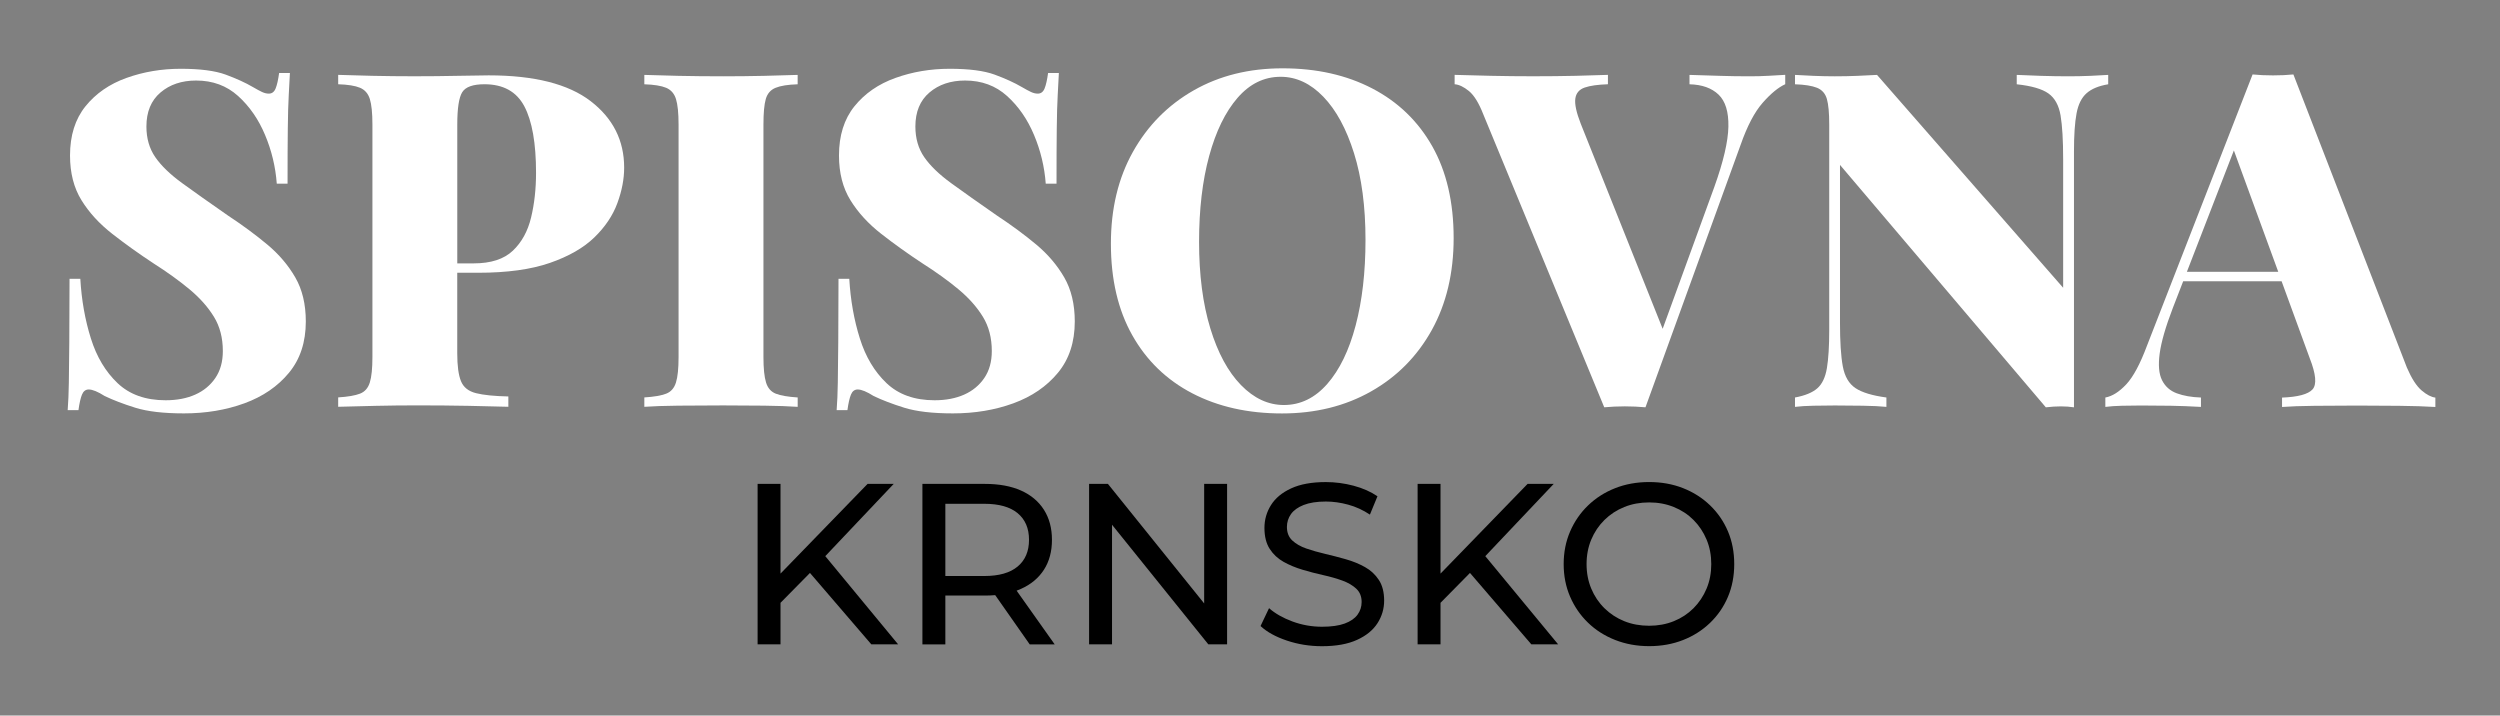 <?xml version="1.0" encoding="utf-8"?>
<!-- Generator: Adobe Illustrator 29.6.0, SVG Export Plug-In . SVG Version: 9.03 Build 0)  -->
<svg version="1.1" baseProfile="tiny" id="Layer_1" xmlns="http://www.w3.org/2000/svg" xmlns:xlink="http://www.w3.org/1999/xlink"
	 x="0px" y="0px" viewBox="0 0 820.78 234.92" overflow="visible" xml:space="preserve">
<rect x="0" y="0" width="820.78" height="234.92" fill="#808080" stroke="none"/>
<g>
	<path fill="#FFFFFF" d="M87.78,80.31c-3.8-3.18-8.11-6.36-12.93-9.54c-6.06-4.21-11.06-7.75-15.01-10.62
		c-3.95-2.87-6.9-5.72-8.85-8.54c-1.95-2.82-2.92-6.18-2.92-10.08c0-4.82,1.54-8.54,4.62-11.16c3.08-2.62,6.98-3.93,11.7-3.93
		c5.44,0,10.03,1.69,13.78,5.08c3.75,3.39,6.7,7.65,8.85,12.78c2.16,5.13,3.44,10.47,3.85,16.01h3.54c0-7.49,0.02-13.52,0.08-18.09
		c0.05-4.56,0.15-8.24,0.31-11.01c0.15-2.77,0.28-5.18,0.38-7.24h-3.54c-0.31,2.26-0.69,3.95-1.15,5.08
		c-0.46,1.13-1.21,1.69-2.23,1.69c-0.72,0-1.46-0.18-2.23-0.54c-0.77-0.36-1.77-0.9-3-1.62c-2.46-1.44-5.44-2.79-8.93-4.08
		c-3.49-1.28-8.42-1.92-14.78-1.92c-6.26,0-12.19,1-17.78,3c-5.59,2-10.08,5.11-13.47,9.31c-3.39,4.21-5.08,9.6-5.08,16.16
		c0,5.75,1.26,10.65,3.77,14.7c2.51,4.06,5.87,7.72,10.08,11.01c4.21,3.29,8.72,6.52,13.55,9.7c4.51,2.87,8.47,5.72,11.85,8.54
		c3.39,2.82,6.05,5.83,8,9.01c1.95,3.18,2.92,6.93,2.92,11.24c0,3.49-0.82,6.44-2.46,8.85c-1.64,2.41-3.85,4.23-6.62,5.46
		c-2.77,1.23-6,1.85-9.7,1.85c-6.57,0-11.83-1.87-15.78-5.62c-3.95-3.75-6.88-8.65-8.77-14.7c-1.9-6.05-3.06-12.57-3.46-19.55h-3.54
		c0,8.42-0.03,15.34-0.08,20.78c-0.05,5.44-0.1,9.88-0.15,13.32c-0.05,3.44-0.18,6.44-0.38,9h3.54c0.31-2.26,0.69-3.95,1.15-5.08
		c0.46-1.13,1.2-1.69,2.23-1.69c1.23,0,2.98,0.72,5.23,2.15c2.77,1.33,6.13,2.62,10.08,3.85c3.95,1.23,9.26,1.85,15.93,1.85
		c7.18,0,13.8-1.1,19.86-3.31c6.05-2.21,10.93-5.54,14.62-10.01c3.69-4.46,5.54-10.08,5.54-16.86c0-5.64-1.15-10.47-3.46-14.47
		S91.58,83.49,87.78,80.31z"/>
	<path fill="#FFFFFF" d="M193.92,33.21c-7.34-5.64-18.5-8.47-33.48-8.47c-1.95,0-5.26,0.05-9.93,0.15
		c-4.67,0.1-9.52,0.15-14.55,0.15c-4.62,0-9.24-0.05-13.85-0.15c-4.62-0.1-8.31-0.2-11.08-0.31v3.08c3.18,0.1,5.57,0.49,7.16,1.15
		c1.59,0.67,2.67,1.9,3.23,3.69c0.56,1.8,0.85,4.59,0.85,8.39v76.35c0,3.69-0.28,6.47-0.85,8.31c-0.57,1.85-1.64,3.08-3.23,3.69
		c-1.59,0.62-3.98,1.03-7.16,1.23v3.08c3.8-0.1,7.93-0.2,12.39-0.31c4.46-0.1,9.01-0.15,13.62-0.15c5.85,0,11.44,0.05,16.78,0.15
		c5.33,0.1,9.7,0.21,13.08,0.31v-3.39c-4.62-0.1-8.16-0.46-10.62-1.08c-2.46-0.62-4.11-1.92-4.93-3.93c-0.82-2-1.23-5.05-1.23-9.16
		V89.55h6.93c9.44,0,17.27-1.08,23.48-3.23c6.21-2.16,11.08-4.95,14.62-8.39c3.54-3.44,6.05-7.18,7.54-11.24
		c1.49-4.05,2.23-7.93,2.23-11.62C204.93,46.14,201.26,38.85,193.92,33.21z M174.37,71.38c-1.08,4.52-3.08,8.16-6,10.93
		s-7.21,4.16-12.85,4.16h-5.39V40.9c0-5.33,0.54-8.88,1.62-10.62c1.08-1.74,3.51-2.62,7.31-2.62c6.16,0,10.52,2.41,13.08,7.23
		c2.56,4.83,3.85,12.11,3.85,21.86C175.99,61.99,175.45,66.87,174.37,71.38z"/>
	<path fill="#FFFFFF" d="M261.89,133.57v-3.08c-3.18-0.2-5.57-0.62-7.16-1.23c-1.59-0.62-2.67-1.85-3.23-3.69
		c-0.57-1.85-0.85-4.62-0.85-8.31V40.9c0-3.8,0.25-6.59,0.77-8.39c0.51-1.79,1.59-3.03,3.23-3.69c1.64-0.67,4.05-1.05,7.23-1.15
		v-3.08c-2.87,0.1-6.54,0.21-11.01,0.31c-4.46,0.1-8.96,0.15-13.47,0.15c-5.23,0-10.14-0.05-14.7-0.15
		c-4.57-0.1-8.29-0.2-11.16-0.31v3.08c3.18,0.1,5.57,0.49,7.16,1.15c1.59,0.67,2.67,1.9,3.23,3.69c0.56,1.8,0.85,4.59,0.85,8.39
		v76.35c0,3.69-0.28,6.47-0.85,8.31c-0.57,1.85-1.64,3.08-3.23,3.69c-1.59,0.62-3.98,1.03-7.16,1.23v3.08
		c2.87-0.2,6.59-0.33,11.16-0.38c4.57-0.05,9.47-0.08,14.7-0.08c4.51,0,9.01,0.03,13.47,0.08
		C255.35,133.24,259.01,133.37,261.89,133.57z"/>
	<path fill="#FFFFFF" d="M340.24,80.31c-3.8-3.18-8.11-6.36-12.93-9.54c-6.06-4.21-11.06-7.75-15.01-10.62
		c-3.95-2.87-6.9-5.72-8.85-8.54c-1.95-2.82-2.92-6.18-2.92-10.08c0-4.82,1.54-8.54,4.62-11.16c3.08-2.62,6.98-3.93,11.7-3.93
		c5.44,0,10.03,1.69,13.78,5.08c3.75,3.39,6.7,7.65,8.85,12.78c2.16,5.13,3.44,10.47,3.85,16.01h3.54c0-7.49,0.02-13.52,0.08-18.09
		c0.05-4.56,0.15-8.24,0.31-11.01c0.15-2.77,0.28-5.18,0.38-7.24h-3.54c-0.31,2.26-0.69,3.95-1.15,5.08
		c-0.46,1.13-1.21,1.69-2.23,1.69c-0.72,0-1.46-0.18-2.23-0.54c-0.77-0.36-1.77-0.9-3-1.62c-2.46-1.44-5.44-2.79-8.93-4.08
		c-3.49-1.28-8.42-1.92-14.78-1.92c-6.26,0-12.19,1-17.78,3c-5.59,2-10.08,5.11-13.47,9.31c-3.39,4.21-5.08,9.6-5.08,16.16
		c0,5.75,1.26,10.65,3.77,14.7c2.51,4.06,5.87,7.72,10.08,11.01c4.21,3.29,8.72,6.52,13.55,9.7c4.51,2.87,8.47,5.72,11.85,8.54
		c3.39,2.82,6.05,5.83,8,9.01c1.95,3.18,2.92,6.93,2.92,11.24c0,3.49-0.82,6.44-2.46,8.85c-1.64,2.41-3.85,4.23-6.62,5.46
		c-2.77,1.23-6,1.85-9.7,1.85c-6.57,0-11.83-1.87-15.78-5.62c-3.95-3.75-6.88-8.65-8.77-14.7c-1.9-6.05-3.06-12.57-3.46-19.55h-3.54
		c0,8.42-0.03,15.34-0.08,20.78c-0.05,5.44-0.1,9.88-0.15,13.32c-0.05,3.44-0.18,6.44-0.38,9h3.54c0.31-2.26,0.69-3.95,1.15-5.08
		c0.46-1.13,1.2-1.69,2.23-1.69c1.23,0,2.98,0.72,5.23,2.15c2.77,1.33,6.13,2.62,10.08,3.85c3.95,1.23,9.26,1.85,15.93,1.85
		c7.18,0,13.8-1.1,19.86-3.31c6.05-2.21,10.93-5.54,14.62-10.01c3.69-4.46,5.54-10.08,5.54-16.86c0-5.64-1.15-10.47-3.46-14.47
		S344.04,83.49,340.24,80.31z"/>
	<path fill="#FFFFFF" d="M477.25,78.16c0-11.8-2.34-21.83-7-30.1c-4.67-8.26-11.24-14.6-19.7-19.01
		c-8.47-4.41-18.29-6.62-29.48-6.62c-10.98,0-20.7,2.41-29.17,7.24c-8.47,4.83-15.11,11.55-19.94,20.17
		c-4.83,8.62-7.24,18.68-7.24,30.17c0,11.7,2.33,21.71,7,30.02c4.67,8.31,11.24,14.68,19.7,19.09c8.47,4.41,18.29,6.62,29.48,6.62
		c10.98,0,20.73-2.41,29.25-7.24c8.52-4.82,15.16-11.55,19.94-20.17C474.86,99.71,477.25,89.65,477.25,78.16z M445.07,106.87
		c-2.16,8.16-5.26,14.55-9.31,19.17c-4.05,4.62-8.8,6.93-14.24,6.93c-5.13,0-9.83-2.18-14.08-6.54
		c-4.26-4.36-7.62-10.57-10.08-18.63c-2.46-8.06-3.69-17.52-3.69-28.4c0-10.67,1.1-20.06,3.31-28.17
		c2.21-8.11,5.31-14.47,9.31-19.09c4-4.62,8.72-6.93,14.16-6.93c5.13,0,9.8,2.18,14.01,6.54c4.21,4.36,7.57,10.54,10.08,18.55
		c2.51,8,3.77,17.5,3.77,28.48C448.31,89.34,447.23,98.71,445.07,106.87z"/>
	<path fill="#FFFFFF" d="M574.38,25.05c-3.39,0-6.6-0.05-9.62-0.15c-3.03-0.1-6.39-0.2-10.08-0.31v3.08c4.1,0.1,7.29,1.23,9.54,3.39
		c2.26,2.16,3.33,5.67,3.23,10.54c-0.1,4.88-1.64,11.47-4.62,19.78l-16.96,46.57L518.97,40.6c-1.44-3.69-2.03-6.44-1.77-8.24
		c0.25-1.79,1.28-3,3.08-3.62c1.79-0.62,4.33-0.97,7.62-1.08v-3.08c-2.67,0.1-6.18,0.21-10.54,0.31c-4.36,0.1-9.06,0.15-14.08,0.15
		c-4.62,0-9.21-0.05-13.78-0.15c-4.57-0.1-8.54-0.2-11.93-0.31v3.08c1.44,0.1,3,0.85,4.7,2.23c1.69,1.39,3.26,3.93,4.7,7.62
		l39.72,96.21c1.02-0.1,2.13-0.18,3.31-0.23c1.18-0.05,2.33-0.08,3.46-0.08c1.13,0,2.28,0.03,3.46,0.08
		c1.18,0.05,2.28,0.13,3.31,0.23l31.25-86.21c2.16-6.16,4.57-10.75,7.24-13.78c2.67-3.03,5.13-5.05,7.39-6.08v-3.08
		c-1.54,0.1-3.34,0.21-5.39,0.31C578.64,25,576.54,25.05,574.38,25.05z"/>
	<path fill="#FFFFFF" d="M692.14,24.59c-1.54,0.1-3.49,0.21-5.85,0.31c-2.36,0.1-4.77,0.15-7.23,0.15c-2.77,0-5.77-0.05-9.01-0.15
		c-3.23-0.1-5.88-0.2-7.93-0.31v3.08c4.82,0.51,8.29,1.52,10.39,3c2.1,1.49,3.44,3.9,4,7.24c0.56,3.34,0.85,8.13,0.85,14.39v42.18
		l-61.11-69.89c-1.95,0.1-4.11,0.21-6.46,0.31c-2.36,0.1-4.83,0.15-7.39,0.15c-2.26,0-4.59-0.05-7-0.15
		c-2.41-0.1-4.44-0.2-6.08-0.31v3.08c3.18,0.1,5.59,0.49,7.24,1.15c1.64,0.67,2.72,1.9,3.23,3.69c0.51,1.8,0.77,4.59,0.77,8.39
		v67.43c0,5.34-0.26,9.52-0.77,12.55c-0.51,3.03-1.57,5.23-3.16,6.62c-1.59,1.39-4.03,2.39-7.31,3v3.08
		c1.64-0.2,3.67-0.33,6.08-0.38c2.41-0.05,4.75-0.08,7-0.08c2.87,0,5.93,0.03,9.16,0.08c3.23,0.05,5.82,0.18,7.77,0.38v-3.08
		c-4.62-0.62-8-1.64-10.16-3.08c-2.16-1.44-3.54-3.82-4.16-7.16c-0.62-3.33-0.92-8.13-0.92-14.39V54.14l67.58,79.59
		c1.74-0.21,3.39-0.31,4.93-0.31c1.54,0,2.98,0.1,4.31,0.31v-83.9c0-5.44,0.28-9.65,0.85-12.62c0.56-2.98,1.67-5.18,3.31-6.62
		c1.64-1.44,4-2.41,7.08-2.92V24.59z"/>
	<path fill="#FFFFFF" d="M795.05,128.19c-1.69-1.44-3.31-3.95-4.85-7.54l-37.25-96.21c-2.05,0.21-4.29,0.31-6.7,0.31
		c-2.41,0-4.65-0.1-6.7-0.31l-34.64,88.98c-2.26,6.06-4.54,10.31-6.85,12.78c-2.31,2.46-4.59,3.9-6.85,4.31v3.08
		c1.54-0.2,3.36-0.33,5.46-0.38c2.1-0.05,4.18-0.08,6.23-0.08c3.49,0,6.75,0.03,9.77,0.08c3.03,0.05,6.34,0.18,9.93,0.38v-3.08
		c-3.08-0.1-5.72-0.56-7.93-1.38c-2.21-0.82-3.83-2.26-4.85-4.31c-1.03-2.05-1.28-4.98-0.77-8.77c0.51-3.8,1.95-8.77,4.31-14.93
		l3.4-8.77h32.32l9.23,25.25c2.05,5.23,2.36,8.65,0.92,10.24c-1.44,1.59-4.77,2.49-10.01,2.69v3.08c2.67-0.2,6.21-0.33,10.62-0.38
		c4.41-0.05,9.08-0.08,14.01-0.08c4.72,0,9.36,0.03,13.93,0.08c4.56,0.05,8.49,0.18,11.78,0.38v-3.08
		C798.26,130.39,796.74,129.63,795.05,128.19z M717.98,89.24l15.43-39.85l14.57,39.85H717.98z"/>
	<polygon points="293.43,158.85 284.85,158.85 256.25,188.32 256.25,158.85 248.73,158.85 248.73,211.54 256.25,211.54 
		256.25,197.91 265.92,188.1 286.06,211.54 294.86,211.54 270.95,182.59 	"/>
	<path d="M335.21,193.33c3.26-1.45,5.77-3.55,7.53-6.28c1.76-2.73,2.63-6.01,2.63-9.82c0-3.81-0.88-7.1-2.63-9.86
		c-1.76-2.76-4.27-4.87-7.53-6.32c-3.26-1.45-7.2-2.18-11.82-2.18h-20.55v52.69h7.53v-16.03h13.02c1.16,0,2.27-0.05,3.35-0.14
		l11.33,16.17h8.2l-12.5-17.64C334.26,193.72,334.74,193.53,335.21,193.33z M323.16,189.11h-12.79V165.4h12.79
		c4.82,0,8.47,1.03,10.95,3.09c2.48,2.06,3.73,4.97,3.73,8.73s-1.24,6.69-3.73,8.77C331.63,188.07,327.98,189.11,323.16,189.11z"/>
	<polygon points="395.34,198.11 363.73,158.85 357.56,158.85 357.56,211.54 365.09,211.54 365.09,172.28 396.7,211.54 
		402.87,211.54 402.87,158.85 395.34,158.85 	"/>
	<path d="M448.14,186.18c-1.88-1.05-3.96-1.91-6.25-2.56c-2.28-0.65-4.55-1.24-6.81-1.77c-2.26-0.53-4.33-1.12-6.21-1.77
		s-3.41-1.53-4.59-2.63c-1.18-1.1-1.77-2.58-1.77-4.44c0-1.55,0.44-2.96,1.32-4.21c0.88-1.25,2.27-2.26,4.18-3.01
		c1.91-0.75,4.34-1.13,7.3-1.13c2.36,0,4.79,0.34,7.3,1.02c2.51,0.68,4.89,1.77,7.15,3.27l2.48-6.02c-2.21-1.5-4.82-2.66-7.83-3.46
		c-3.01-0.8-6.05-1.2-9.11-1.2c-4.62,0-8.42,0.69-11.4,2.07c-2.99,1.38-5.19,3.21-6.62,5.49c-1.43,2.28-2.15,4.78-2.15,7.49
		c0,2.81,0.58,5.11,1.73,6.89c1.15,1.78,2.67,3.2,4.55,4.25s3.96,1.92,6.25,2.6c2.28,0.68,4.55,1.27,6.81,1.77
		c2.26,0.5,4.33,1.09,6.21,1.77c1.88,0.68,3.41,1.57,4.59,2.67c1.18,1.1,1.77,2.56,1.77,4.37c0,1.56-0.45,2.95-1.35,4.18
		c-0.9,1.23-2.31,2.2-4.21,2.9c-1.91,0.7-4.39,1.05-7.45,1.05c-3.36,0-6.6-0.58-9.71-1.73c-3.11-1.15-5.67-2.61-7.68-4.37
		l-2.79,5.87c2.11,1.96,4.99,3.55,8.66,4.78c3.66,1.23,7.5,1.84,11.52,1.84c4.62,0,8.44-0.69,11.48-2.07
		c3.04-1.38,5.28-3.21,6.74-5.49c1.46-2.28,2.18-4.75,2.18-7.41c0-2.76-0.58-5.02-1.73-6.77
		C451.54,188.64,450.02,187.23,448.14,186.18z"/>
	<polygon points="510.12,158.85 501.54,158.85 472.94,188.32 472.94,158.85 465.42,158.85 465.42,211.54 472.94,211.54 
		472.94,197.91 482.61,188.1 502.75,211.54 511.55,211.54 487.64,182.59 	"/>
	<path d="M561.42,165.89c-2.53-2.43-5.49-4.31-8.88-5.64c-3.39-1.33-7.09-1.99-11.1-1.99c-4.06,0-7.8,0.68-11.21,2.03
		c-3.41,1.35-6.37,3.25-8.88,5.68c-2.51,2.43-4.47,5.28-5.87,8.54c-1.41,3.26-2.11,6.83-2.11,10.69c0,3.86,0.7,7.43,2.11,10.69
		c1.4,3.26,3.36,6.11,5.87,8.54c2.51,2.43,5.48,4.33,8.92,5.68c3.44,1.35,7.16,2.03,11.18,2.03c4.01,0,7.71-0.67,11.1-2
		c3.39-1.33,6.35-3.21,8.88-5.64c2.53-2.43,4.49-5.28,5.87-8.54c1.38-3.26,2.07-6.85,2.07-10.76c0-3.91-0.69-7.5-2.07-10.76
		C565.91,171.17,563.95,168.33,561.42,165.89z M560.29,193.25c-1.03,2.46-2.46,4.6-4.29,6.44c-1.83,1.83-3.99,3.25-6.47,4.25
		c-2.48,1-5.18,1.5-8.09,1.5c-2.96,0-5.68-0.5-8.17-1.5c-2.48-1-4.65-2.42-6.51-4.25c-1.86-1.83-3.3-3.98-4.33-6.44
		c-1.03-2.46-1.54-5.14-1.54-8.05s0.51-5.59,1.54-8.05c1.03-2.46,2.47-4.6,4.33-6.44c1.86-1.83,4.03-3.25,6.51-4.25
		c2.48-1,5.21-1.51,8.17-1.51c2.91,0,5.61,0.5,8.09,1.51c2.48,1,4.64,2.42,6.47,4.25c1.83,1.83,3.26,3.98,4.29,6.44
		c1.03,2.46,1.54,5.14,1.54,8.05S561.32,190.79,560.29,193.25z"/>
</g>
</svg>
